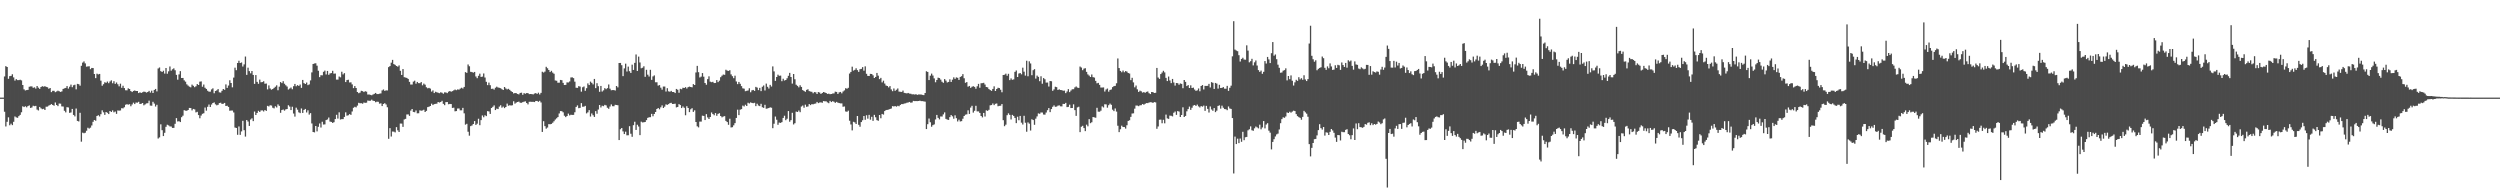 <?xml version="1.0" encoding="UTF-8"?>
<svg xmlns="http://www.w3.org/2000/svg" width="1920" height="150">
  <path d="M0 74.950h1v1.000H0zM1 74.955h1v1.000H1zM2 74.949h1v1.000H2zM3 58.747h1v27.058H3zM4 50.806h1v46.320H4zM5 51.433h1v42.100H5zM6 60.519h1v29.568H6zM7 58.451h1v37.758H7zM8 58.243h1v36.740H8zM9 57.050h1v39.067H9zM10 59.443h1v34.120H10zM11 61.912h1v27.526H11zM12 60.794h1v29.363H12zM13 61.525h1v28.967H13zM14 61.558h1v27.626H14zM15 61.249h1v26.984H15zM16 61.767h1v24.476H16zM17 65.275h1v16.411H17zM18 68.595h1v13.655H18zM19 69.469h1v12.165H19zM20 69.192h1v13.214H20zM21 68.997h1v12.443H21zM22 66.612h1v14.311H22zM23 66.342h1v16.552H23zM24 66.378h1v16.153H24zM25 67.417h1v13.797H25zM26 67.068h1v14.514H26zM27 68.055h1v13.247H27zM28 66.033h1v18.147H28zM29 67.324h1v17.523H29zM30 68.225h1v13.880H30zM31 66.793h1v16.419H31zM32 66.212h1v17.673H32zM33 66.575h1v16.966H33zM34 66.182h1v18.313H34zM35 66.734h1v15.212H35zM36 67.032h1v14.814H36zM37 68.134h1v12.951H37zM38 67.591h1v13.012H38zM39 70.765h1v9.171H39zM40 69.760h1v10.858H40zM41 69.725h1v11.453H41zM42 70.828h1v7.872H42zM43 70.231h1v10.433H43zM44 69.636h1v11.877H44zM45 70.077h1v9.461H45zM46 70.590h1v9.028H46zM47 70.185h1v11.513H47zM48 68.284h1v13.528H48zM49 67.823h1v17.254H49zM50 67.548h1v18.792H50zM51 66.111h1v16.232H51zM52 68.062h1v14.471H52zM53 66.616h1v20.050H53zM54 64.977h1v21.396H54zM55 66.974h1v16.695H55zM56 65.478h1v22.812H56zM57 65.060h1v24.328H57zM58 68.609h1v14.757H58zM59 64.410h1v28.492H59zM60 64.654h1v28.648H60zM61 65.769h1v20.855H61zM62 50.520h1v58.297H62zM63 48.060h1v53.844H63zM64 47.174h1v55.176H64zM65 48.711h1v53.226H65zM66 51.219h1v49.201H66zM67 51.001h1v47.104H67zM68 50.888h1v47.896H68zM69 53.164h1v44.901H69zM70 52.162h1v44.195H70zM71 52.250h1v41.298H71zM72 56.830h1v35.337H72zM73 60.010h1v32.699H73zM74 56.564h1v32.536H74zM75 57.133h1v31.316H75zM76 56.776h1v32.678H76zM77 61.928h1v25.754H77zM78 65.834h1v18.899H78zM79 64.642h1v21.617H79zM80 63.189h1v25.052H80zM81 63.574h1v22.450H81zM82 62.610h1v24.040H82zM83 63.897h1v23.684H83zM84 62.564h1v22.670H84zM85 61.716h1v24.286H85zM86 63.939h1v20.824H86zM87 62.345h1v23.906H87zM88 64.390h1v21.248H88zM89 63.315h1v24.122H89zM90 64.715h1v20.113H90zM91 66.290h1v18.687H91zM92 64.251h1v20.565H92zM93 67.442h1v15.669H93zM94 65.863h1v17.387H94zM95 67.644h1v14.747H95zM96 69.321h1v11.103H96zM97 69.373h1v10.672H97zM98 67.821h1v12.554H98zM99 68.335h1v11.675H99zM100 69.963h1v11.643H100zM101 70.693h1v9.549H101zM102 69.844h1v8.990H102zM103 69.476h1v10.460H103zM104 69.890h1v8.845H104zM105 69.882h1v8.967H105zM106 71.460h1v6.730H106zM107 70.914h1v8.979H107zM108 71.365h1v8.280H108zM109 70.881h1v8.244H109zM110 70.371h1v10.535H110zM111 70.546h1v9.630H111zM112 71.123h1v8.293H112zM113 70.636h1v8.597H113zM114 69.807h1v7.494H114zM115 71.141h1v9.957H115zM116 69.657h1v11.524H116zM117 71.402h1v6.786H117zM118 69.076h1v10.494H118zM119 68.280h1v13.557H119zM120 70.201h1v10.263H120zM121 52.581h1v53.815H121zM122 51.811h1v53.706H122zM123 54.639h1v40.871H123zM124 55.274h1v44.719H124zM125 54.310h1v50.173H125zM126 56.531h1v45.447H126zM127 52.216h1v45.154H127zM128 56.630h1v39.168H128zM129 54.764h1v41.522H129zM130 51.069h1v46.009H130zM131 54.266h1v42.928H131zM132 53.189h1v45.080H132zM133 52.501h1v45.696H133zM134 53.949h1v41.129H134zM135 57.510h1v33.238H135zM136 61.195h1v32.112H136zM137 57.123h1v35.969H137zM138 54.631h1v39.098H138zM139 59.921h1v30.101H139zM140 59.874h1v28.940H140zM141 61.718h1v22.923H141zM142 62.730h1v22.253H142zM143 64.777h1v20.340H143zM144 65.766h1v18.723H144zM145 66.558h1v16.330H145zM146 67.067h1v15.935H146zM147 64.986h1v19.780H147zM148 65.886h1v17.784H148zM149 66.962h1v17.054H149zM150 66.257h1v20.088H150zM151 64.585h1v21.301H151zM152 65.297h1v23.067H152zM153 62.709h1v28.137H153zM154 62.518h1v26.195H154zM155 66.595h1v20.819H155zM156 64.944h1v22.046H156zM157 67.357h1v15.219H157zM158 68.318h1v16.662H158zM159 69.675h1v12.362H159zM160 70.421h1v9.834H160zM161 70.413h1v11.762H161zM162 68.676h1v11.597H162zM163 67.835h1v11.259H163zM164 71.614h1v7.023H164zM165 69.884h1v10.250H165zM166 69.351h1v11.553H166zM167 68.389h1v12.108H167zM168 70.913h1v8.240H168zM169 71.137h1v7.742H169zM170 69.738h1v10.103H170zM171 68.367h1v11.289H171zM172 68.984h1v10.077H172zM173 64.830h1v16.581H173zM174 67.486h1v13.737H174zM175 65.664h1v16.450H175zM176 61.631h1v23.412H176zM177 63.757h1v21.132H177zM178 67.071h1v17.805H178zM179 59.579h1v26.800H179zM180 51.970h1v45.986H180zM181 53.932h1v44.361H181zM182 48.393h1v55.120H182zM183 46.648h1v50.481H183zM184 48.370h1v55.220H184zM185 47.986h1v52.940H185zM186 51.095h1v41.679H186zM187 49.445h1v50.569H187zM188 43.409h1v61.488H188zM189 57.519h1v34.653H189zM190 51.972h1v41.385H190zM191 54.636h1v42.091H191zM192 56.306h1v35.473H192zM193 54.543h1v36.355H193zM194 57.540h1v35.476H194zM195 64.417h1v21.215H195zM196 57.632h1v30.708H196zM197 62.868h1v23.866H197zM198 64.343h1v20.763H198zM199 61.132h1v24.877H199zM200 63.174h1v21.666H200zM201 63.048h1v21.739H201zM202 62.388h1v23.214H202zM203 64.295h1v20.169H203zM204 64.136h1v21.059H204zM205 68.679h1v12.640H205zM206 65.576h1v16.188H206zM207 67.946h1v12.883H207zM208 68.890h1v12.170H208zM209 68.340h1v14.417H209zM210 67.495h1v15.754H210zM211 66.623h1v15.012H211zM212 65.556h1v16.958H212zM213 69.319h1v10.860H213zM214 66.568h1v14.738H214zM215 63.007h1v23.608H215zM216 63.835h1v20.686H216zM217 62.383h1v21.725H217zM218 64.309h1v20.666H218zM219 65.484h1v18.525H219zM220 66.465h1v17.229H220zM221 68.735h1v12.090H221zM222 67.991h1v13.867H222zM223 67.251h1v17.281H223zM224 68.577h1v13.407H224zM225 66.207h1v21.005H225zM226 64.439h1v25.110H226zM227 66.252h1v16.441H227zM228 65.391h1v18.858H228zM229 66.009h1v20.274H229zM230 64.935h1v21.962H230zM231 67.476h1v15.817H231zM232 61.409h1v25.338H232zM233 63.859h1v20.575H233zM234 64.516h1v19.168H234zM235 63.390h1v22.984H235zM236 65.400h1v19.327H236zM237 64.827h1v23.184H237zM238 61.728h1v25.152H238zM239 55.604h1v39.213H239zM240 49.156h1v52.213H240zM241 48.733h1v52.938H241zM242 48.604h1v48.165H242zM243 50.435h1v50.463H243zM244 54.323h1v43.071H244zM245 59.251h1v35.592H245zM246 57.767h1v40.202H246zM247 57.864h1v35.637H247zM248 55.134h1v40.492H248zM249 54.231h1v41.310H249zM250 57.196h1v35.037H250zM251 54.483h1v37.256H251zM252 57.454h1v32.828H252zM253 56.392h1v36.994H253zM254 56.110h1v37.553H254zM255 54.377h1v40.016H255zM256 56.558h1v37.296H256zM257 56.495h1v34.957H257zM258 61.117h1v27.050H258zM259 61.131h1v29.946H259zM260 58.786h1v27.493H260zM261 59.393h1v32.408H261zM262 55.074h1v36.399H262zM263 57.152h1v34.365H263zM264 56.164h1v33.634H264zM265 63.020h1v23.268H265zM266 61.494h1v27.358H266zM267 61.249h1v27.260H267zM268 63.338h1v24.318H268zM269 63.224h1v25.000H269zM270 64.819h1v20.808H270zM271 67.688h1v15.093H271zM272 66.116h1v15.919H272zM273 67.561h1v14.911H273zM274 70.681h1v10.399H274zM275 71.560h1v7.397H275zM276 71.123h1v8.160H276zM277 69.723h1v9.512H277zM278 69.999h1v9.652H278zM279 70.730h1v8.040H279zM280 70.051h1v8.952H280zM281 70.415h1v8.443H281zM282 72.621h1v4.612H282zM283 72.529h1v4.886H283zM284 72.870h1v4.510H284zM285 73.139h1v3.403H285zM286 72.559h1v4.811H286zM287 72.057h1v5.503H287zM288 71.384h1v7.175H288zM289 72.237h1v5.823H289zM290 72.221h1v5.946H290zM291 71.943h1v7.668H291zM292 71.739h1v7.633H292zM293 69.403h1v12.047H293zM294 68.695h1v11.152H294zM295 69.777h1v9.457H295zM296 69.350h1v10.894H296zM297 69.496h1v12.904H297zM298 51.562h1v55.037H298zM299 50.735h1v47.689H299zM300 48.143h1v56.714H300zM301 45.994h1v55.040H301zM302 49.224h1v51.903H302zM303 49.793h1v51.880H303zM304 50.696h1v46.927H304zM305 51.212h1v48.869H305zM306 50.209h1v51.179H306zM307 54.375h1v40.496H307zM308 57.568h1v37.368H308zM309 53.066h1v44.353H309zM310 59.272h1v32.490H310zM311 59.562h1v31.744H311zM312 59.875h1v28.017H312zM313 60.631h1v27.243H313zM314 62.854h1v26.117H314zM315 64.935h1v20.003H315zM316 64.926h1v18.764H316zM317 62.663h1v23.307H317zM318 61.967h1v24.245H318zM319 64.258h1v20.556H319zM320 62.906h1v24.136H320zM321 63.849h1v23.149H321zM322 63.914h1v20.821H322zM323 63.027h1v22.021H323zM324 65.543h1v19.297H324zM325 64.198h1v20.102H325zM326 65.040h1v20.965H326zM327 67.007h1v18.122H327zM328 67.814h1v14.481H328zM329 67.490h1v14.469H329zM330 68.031h1v13.366H330zM331 70.368h1v9.233H331zM332 69.434h1v11.276H332zM333 71.468h1v8.487H333zM334 70.455h1v9.329H334zM335 70.868h1v8.745H335zM336 71.237h1v7.120H336zM337 71.581h1v7.172H337zM338 70.856h1v7.470H338zM339 71.209h1v6.201H339zM340 71.988h1v7.764H340zM341 70.936h1v9.864H341zM342 71.026h1v7.391H342zM343 71.551h1v6.811H343zM344 70.413h1v9.679H344zM345 69.871h1v9.936H345zM346 70.475h1v9.438H346zM347 69.983h1v12.930H347zM348 69.395h1v13.271H348zM349 68.761h1v16.757H349zM350 69.250h1v16.028H350zM351 68.677h1v14.703H351zM352 68.867h1v14.410H352zM353 68.041h1v16.705H353zM354 67.356h1v17.394H354zM355 68.013h1v14.831H355zM356 66.766h1v20.292H356zM357 55.406h1v40.352H357zM358 55.986h1v39.068H358zM359 49.520h1v51.647H359zM360 50.885h1v53.314H360zM361 55.167h1v41.682H361zM362 55.323h1v41.027H362zM363 55.791h1v39.466H363zM364 55.229h1v37.761H364zM365 58.716h1v37.213H365zM366 60.039h1v34.955H366zM367 58.217h1v32.959H367zM368 56.596h1v39.576H368zM369 59.102h1v33.168H369zM370 58.819h1v29.866H370zM371 56.407h1v33.664H371zM372 59.538h1v28.973H372zM373 62.816h1v26.371H373zM374 65.395h1v19.941H374zM375 63.415h1v22.195H375zM376 65.436h1v22.040H376zM377 68.268h1v14.680H377zM378 68.117h1v13.927H378zM379 68.838h1v12.114H379zM380 67.401h1v17.128H380zM381 66.557h1v16.864H381zM382 67.183h1v16.575H382zM383 67.420h1v14.474H383zM384 67.739h1v13.099H384zM385 68.511h1v14.173H385zM386 69.128h1v12.737H386zM387 66.823h1v16.199H387zM388 67.962h1v14.222H388zM389 68.651h1v10.891H389zM390 68.210h1v13.009H390zM391 69.030h1v11.828H391zM392 69.985h1v11.085H392zM393 70.655h1v10.182H393zM394 71.771h1v5.988H394zM395 71.427h1v8.194H395zM396 71.558h1v7.234H396zM397 72.159h1v6.177H397zM398 72.511h1v5.499H398zM399 71.360h1v7.515H399zM400 71.144h1v7.827H400zM401 72.798h1v5.633H401zM402 71.542h1v6.529H402zM403 72.008h1v5.812H403zM404 71.489h1v7.640H404zM405 71.502h1v8.654H405zM406 72.292h1v5.878H406zM407 72.194h1v5.916H407zM408 72.310h1v5.942H408zM409 72.520h1v5.687H409zM410 71.834h1v6.578H410zM411 71.493h1v6.036H411zM412 72.155h1v5.348H412zM413 71.164h1v7.007H413zM414 72.556h1v4.837H414zM415 71.301h1v7.400H415zM416 55.072h1v46.241H416zM417 55.726h1v37.376H417zM418 54.999h1v41.866H418zM419 51.302h1v47.537H419zM420 52.430h1v45.527H420zM421 53.740h1v41.580H421zM422 55.361h1v40.062H422zM423 54.371h1v40.825H423zM424 55.757h1v38.500H424zM425 56.632h1v36.497H425zM426 61.819h1v29.989H426zM427 61.980h1v28.893H427zM428 63.542h1v26.346H428zM429 63.490h1v23.668H429zM430 61.407h1v23.896H430zM431 61.605h1v23.815H431zM432 63.636h1v22.637H432zM433 65.295h1v23.578H433zM434 65.191h1v24.787H434zM435 63.277h1v25.818H435zM436 63.337h1v23.926H436zM437 62.542h1v26.077H437zM438 59.471h1v28.638H438zM439 59.397h1v28.850H439zM440 60.020h1v28.206H440zM441 62.712h1v23.503H441zM442 67.398h1v14.719H442zM443 67.483h1v13.483H443zM444 66.143h1v16.939H444zM445 66.523h1v16.312H445zM446 70.424h1v8.796H446zM447 67.036h1v14.942H447zM448 66.425h1v15.501H448zM449 69.752h1v11.548H449zM450 67.739h1v19.332H450zM451 64.050h1v22.239H451zM452 65.321h1v19.242H452zM453 62.663h1v26.809H453zM454 63.572h1v23.551H454zM455 64.806h1v23.717H455zM456 60.606h1v29.181H456zM457 67.669h1v17.670H457zM458 63.891h1v23.454H458zM459 66.196h1v17.920H459zM460 70.508h1v10.149H460zM461 66.006h1v16.532H461zM462 70.321h1v10.871H462zM463 69.390h1v12.151H463zM464 67.701h1v12.834H464zM465 68.507h1v12.421H465zM466 67.697h1v15.039H466zM467 64.852h1v18.720H467zM468 68.081h1v13.755H468zM469 69.344h1v10.846H469zM470 69.175h1v12.378H470zM471 69.190h1v12.448H471zM472 69.543h1v10.928H472zM473 66.040h1v14.605H473zM474 67.102h1v13.756H474zM475 48.375h1v59.190H475zM476 48.313h1v50.939H476zM477 50.096h1v48.222H477zM478 58.486h1v42.447H478zM479 52.523h1v50.436H479zM480 48.912h1v52.209H480zM481 54.942h1v48.977H481zM482 51.165h1v52.732H482zM483 54.704h1v42.201H483zM484 56.036h1v46.649H484zM485 49.648h1v55.430H485zM486 53.696h1v42.472H486zM487 48.292h1v45.198H487zM488 41.830h1v57.974H488zM489 54.494h1v41.277H489zM490 43.463h1v53.690H490zM491 47.956h1v55.807H491zM492 52.408h1v41.010H492zM493 52.044h1v42.024H493zM494 50.885h1v43.014H494zM495 58.961h1v34.726H495zM496 53.603h1v38.651H496zM497 57.359h1v33.170H497zM498 58.800h1v31.274H498zM499 53.627h1v36.380H499zM500 61.360h1v26.080H500zM501 58.693h1v30.610H501zM502 57.913h1v29.634H502zM503 63.155h1v22.863H503zM504 63.196h1v20.512H504zM505 65.756h1v17.187H505zM506 65.309h1v18.669H506zM507 67.346h1v15.061H507zM508 68.882h1v12.083H508zM509 66.434h1v16.517H509zM510 66.457h1v15.454H510zM511 70.310h1v9.867H511zM512 67.732h1v12.811H512zM513 70.131h1v9.838H513zM514 70.445h1v8.763H514zM515 69.782h1v9.145H515zM516 70.650h1v9.203H516zM517 70.657h1v9.178H517zM518 71.468h1v8.163H518zM519 68.300h1v14.183H519zM520 68.905h1v13.246H520zM521 71.207h1v8.761H521zM522 68.215h1v12.464H522zM523 68.544h1v14.470H523zM524 67.357h1v14.397H524zM525 67.569h1v15.204H525zM526 66.922h1v21.626H526zM527 67.987h1v13.568H527zM528 66.905h1v16.038H528zM529 66.522h1v19.610H529zM530 66.809h1v17.167H530zM531 67.083h1v15.998H531zM532 64.617h1v21.315H532zM533 65.266h1v19.473H533zM534 55.675h1v38.005H534zM535 50.571h1v46.443H535zM536 55.454h1v42.389H536zM537 59.507h1v33.888H537zM538 58.817h1v34.554H538zM539 56.096h1v32.746H539zM540 58.870h1v30.149H540zM541 63.739h1v28.458H541zM542 65.054h1v22.617H542zM543 60.786h1v29.368H543zM544 58.632h1v32.756H544zM545 62.697h1v27.175H545zM546 63.109h1v23.286H546zM547 62.844h1v24.766H547zM548 63.781h1v24.768H548zM549 63.693h1v23.167H549zM550 61.469h1v27.481H550zM551 63.075h1v24.366H551zM552 61.972h1v24.957H552zM553 59.274h1v29.834H553zM554 58.132h1v31.992H554zM555 57.225h1v32.264H555zM556 57.444h1v31.728H556zM557 53.549h1v39.254H557zM558 54.241h1v39.519H558zM559 54.478h1v41.368H559zM560 53.895h1v37.288H560zM561 57.131h1v40.761H561zM562 58.507h1v39.200H562zM563 60.064h1v36.172H563zM564 58.103h1v36.474H564zM565 62.541h1v28.050H565zM566 64.593h1v19.642H566zM567 62.922h1v25.500H567zM568 64.369h1v19.833H568zM569 66.133h1v17.680H569zM570 67.823h1v13.278H570zM571 68.113h1v13.646H571zM572 70.031h1v10.426H572zM573 69.736h1v11.672H573zM574 69.476h1v9.441H574zM575 67.799h1v11.650H575zM576 70.875h1v7.780H576zM577 69.368h1v9.706H577zM578 69.082h1v10.155H578zM579 69.845h1v9.095H579zM580 66.727h1v14.791H580zM581 67.254h1v12.439H581zM582 69.208h1v11.827H582zM583 67.495h1v13.999H583zM584 69.989h1v9.710H584zM585 66.636h1v15.722H585zM586 65.652h1v17.209H586zM587 69.497h1v10.973H587zM588 64.187h1v19.340H588zM589 66.661h1v16.658H589zM590 68.003h1v14.936H590zM591 65.161h1v17.284H591zM592 66.477h1v16.282H592zM593 50.980h1v47.501H593zM594 54.840h1v40.198H594zM595 62.084h1v27.407H595zM596 59.151h1v32.796H596zM597 57.334h1v38.527H597zM598 58.200h1v35.983H598zM599 58.087h1v36.319H599zM600 62.376h1v31.406H600zM601 60.461h1v30.126H601zM602 61.839h1v27.021H602zM603 61.427h1v30.877H603zM604 60.106h1v31.085H604zM605 58.190h1v27.109H605zM606 55.981h1v37.497H606zM607 59.161h1v33.078H607zM608 64.226h1v22.411H608zM609 56.844h1v38.723H609zM610 60.872h1v33.765H610zM611 65.075h1v20.619H611zM612 65.957h1v20.039H612zM613 67.064h1v17.825H613zM614 65.484h1v20.667H614zM615 66.748h1v15.095H615zM616 69.196h1v11.839H616zM617 69.825h1v12.895H617zM618 70.503h1v9.879H618zM619 69.010h1v13.036H619zM620 68.549h1v13.218H620zM621 70.006h1v9.899H621zM622 70.287h1v10.467H622zM623 70.509h1v9.473H623zM624 71.610h1v8.516H624zM625 70.724h1v9.006H625zM626 70.918h1v8.613H626zM627 72.175h1v6.089H627zM628 70.723h1v8.489H628zM629 71.052h1v7.709H629zM630 72.163h1v6.449H630zM631 71.441h1v7.493H631zM632 70.656h1v6.951H632zM633 71.007h1v6.793H633zM634 71.428h1v6.408H634zM635 72.156h1v6.461H635zM636 71.951h1v7.303H636zM637 72.358h1v5.097H637zM638 72.198h1v6.195H638zM639 71.859h1v5.838H639zM640 71.709h1v6.402H640zM641 70.421h1v8.603H641zM642 70.602h1v7.652H642zM643 72.122h1v6.745H643zM644 70.897h1v8.252H644zM645 70.624h1v8.772H645zM646 71.659h1v7.740H646zM647 70.256h1v11.710H647zM648 69.439h1v12.308H648zM649 67.753h1v17.850H649zM650 68.158h1v17.721H650zM651 67.423h1v17.595H651zM652 56.459h1v36.247H652zM653 55.263h1v40.318H653zM654 51.199h1v48.928H654zM655 54.228h1v39.298H655zM656 53.677h1v40.320H656zM657 52.450h1v42.790H657zM658 53.852h1v35.252H658zM659 55.193h1v40.659H659zM660 53.133h1v44.189H660zM661 52.892h1v40.860H661zM662 51.554h1v40.796H662zM663 54.261h1v34.845H663zM664 50.919h1v41.092H664zM665 56.657h1v31.889H665zM666 58.278h1v32.869H666zM667 58.379h1v29.862H667zM668 56.727h1v35.170H668zM669 56.840h1v32.876H669zM670 57.878h1v34.945H670zM671 59.897h1v28.344H671zM672 59.104h1v30.950H672zM673 56.003h1v36.240H673zM674 58.099h1v34.672H674zM675 60.788h1v27.534H675zM676 59.814h1v31.015H676zM677 63.279h1v24.199H677zM678 61.946h1v26.089H678zM679 64.139h1v21.179H679zM680 65.676h1v18.864H680zM681 66.061h1v18.313H681zM682 67.110h1v17.069H682zM683 66.100h1v17.616H683zM684 68.658h1v14.716H684zM685 70.025h1v11.482H685zM686 67.918h1v13.856H686zM687 69.753h1v11.702H687zM688 68.935h1v12.985H688zM689 67.935h1v13.323H689zM690 70.326h1v11.268H690zM691 70.514h1v10.049H691zM692 70.628h1v9.279H692zM693 69.564h1v10.401H693zM694 71.317h1v8.189H694zM695 71.527h1v7.856H695zM696 71.744h1v7.145H696zM697 71.349h1v7.366H697zM698 71.890h1v6.393H698zM699 71.976h1v6.924H699zM700 72.431h1v6.272H700zM701 72.420h1v5.062H701zM702 72.584h1v5.061H702zM703 72.369h1v5.250H703zM704 72.883h1v4.811H704zM705 72.547h1v5.001H705zM706 72.534h1v4.762H706zM707 72.618h1v5.028H707zM708 72.878h1v4.797H708zM709 73.068h1v4.790H709zM710 71.405h1v6.657H710zM711 54.727h1v44.378H711zM712 55.236h1v40.157H712zM713 61.479h1v29.560H713zM714 58.129h1v35.788H714zM715 56.547h1v40.790H715zM716 57.997h1v38.091H716zM717 60.226h1v35.323H717zM718 63.189h1v28.570H718zM719 61.424h1v26.821H719zM720 59.645h1v30.884H720zM721 59.971h1v31.715H721zM722 61.158h1v28.287H722zM723 62.794h1v26.728H723zM724 63.598h1v24.266H724zM725 60.709h1v25.621H725zM726 61.927h1v29.341H726zM727 63.348h1v28.520H727zM728 62.934h1v29.168H728zM729 60.946h1v29.006H729zM730 62.920h1v25.458H730zM731 61.196h1v28.126H731zM732 59.396h1v31.808H732zM733 60.592h1v27.986H733zM734 59.460h1v31.334H734zM735 59.728h1v33.538H735zM736 61.399h1v30.516H736zM737 59.066h1v34.240H737zM738 58.537h1v34.519H738zM739 56.950h1v34.228H739zM740 60.118h1v28.970H740zM741 63.571h1v24.517H741zM742 63.035h1v24.796H742zM743 66.545h1v18.183H743zM744 66.021h1v21.482H744zM745 67.472h1v15.157H745zM746 66.626h1v14.635H746zM747 66.181h1v20.306H747zM748 66.696h1v18.400H748zM749 68.138h1v13.096H749zM750 66.277h1v19.270H750zM751 64.427h1v21.124H751zM752 67.376h1v19.366H752zM753 63.924h1v25.181H753zM754 63.838h1v26.317H754zM755 63.575h1v23.175H755zM756 64.940h1v24.532H756zM757 66.810h1v17.900H757zM758 67.054h1v18.114H758zM759 68.393h1v15.953H759zM760 69.149h1v11.735H760zM761 69.778h1v10.892H761zM762 68.284h1v11.197H762zM763 66.306h1v14.451H763zM764 69.874h1v9.824H764zM765 68.334h1v11.126H765zM766 67.377h1v14.226H766zM767 67.658h1v13.669H767zM768 68.906h1v12.308H768zM769 70.840h1v9.065H769zM770 57.590h1v34.721H770zM771 57.420h1v39.476H771zM772 56.567h1v39.197H772zM773 58.161h1v30.317H773zM774 56.702h1v30.327H774zM775 61.533h1v26.696H775zM776 60.206h1v31.524H776zM777 61.301h1v26.892H777zM778 60.966h1v28.051H778zM779 55.181h1v35.388H779zM780 54.116h1v40.430H780zM781 59.132h1v30.542H781zM782 56.456h1v35.888H782zM783 56.084h1v32.977H783zM784 57.064h1v37.120H784zM785 51.979h1v43.660H785zM786 55.033h1v33.883H786zM787 58.082h1v36.181H787zM788 46.649h1v54.531H788zM789 58.548h1v35.468H789zM790 47.102h1v47.850H790zM791 48.725h1v51.521H791zM792 57.735h1v33.842H792zM793 53.899h1v38.328H793zM794 53.095h1v42.777H794zM795 60.378h1v30.777H795zM796 58.045h1v31.329H796zM797 59.031h1v28.035H797zM798 62.354h1v25.025H798zM799 58.559h1v27.834H799zM800 64.326h1v22.098H800zM801 59.946h1v28.007H801zM802 60.901h1v27.187H802zM803 63.452h1v22.953H803zM804 63.365h1v21.285H804zM805 66.466h1v16.522H805zM806 62.188h1v23.915H806zM807 62.405h1v21.338H807zM808 69.715h1v12.302H808zM809 68.675h1v12.246H809zM810 66.597h1v15.419H810zM811 66.930h1v14.924H811zM812 69.087h1v12.058H812zM813 68.601h1v12.315H813zM814 69.136h1v12.521H814zM815 69.197h1v12.529H815zM816 69.700h1v10.085H816zM817 69.577h1v10.308H817zM818 71.546h1v7.474H818zM819 70.226h1v12.058H819zM820 68.479h1v13.602H820zM821 70.740h1v9.645H821zM822 69.508h1v13.479H822zM823 68.544h1v14.408H823zM824 68.496h1v11.652H824zM825 67.115h1v17.464H825zM826 66.421h1v22.576H826zM827 67.253h1v15.239H827zM828 67.528h1v14.455H828zM829 51.103h1v50.362H829zM830 51.882h1v45.449H830zM831 53.922h1v42.682H831zM832 52.666h1v45.693H832zM833 52.386h1v48.320H833zM834 55.201h1v40.529H834zM835 57.140h1v39.889H835zM836 58.059h1v33.429H836zM837 59.116h1v35.489H837zM838 57.205h1v36.684H838zM839 59.215h1v30.665H839zM840 59.578h1v30.589H840zM841 62.090h1v28.332H841zM842 63.978h1v18.836H842zM843 63.660h1v22.092H843zM844 65.171h1v20.655H844zM845 67.244h1v17.769H845zM846 67.200h1v14.528H846zM847 67.138h1v15.381H847zM848 70.314h1v9.769H848zM849 68.708h1v11.478H849zM850 67.983h1v14.690H850zM851 70.376h1v10.407H851zM852 69.071h1v10.473H852zM853 68.709h1v11.780H853zM854 66.923h1v17.301H854zM855 66.155h1v19.202H855zM856 65.943h1v17.339H856zM857 63.971h1v21.751H857zM858 44.889h1v51.700H858zM859 52.271h1v49.203H859zM860 54.488h1v44.807H860zM861 55.485h1v41.021H861zM862 54.174h1v43.361H862zM863 55.506h1v42.090H863zM864 54.570h1v44.183H864zM865 54.998h1v41.190H865zM866 56.048h1v36.811H866zM867 56.470h1v35.878H867zM868 61.545h1v28.209H868zM869 59.751h1v27.421H869zM870 63.276h1v23.774H870zM871 67.061h1v16.415H871zM872 65.688h1v15.353H872zM873 68.603h1v12.493H873zM874 70.600h1v10.937H874zM875 69.657h1v11.219H875zM876 70.158h1v10.658H876zM877 71.112h1v8.738H877zM878 70.697h1v9.759H878zM879 71.247h1v8.462H879zM880 70.545h1v8.599H880zM881 70.248h1v8.964H881zM882 71.574h1v7.162H882zM883 72.244h1v6.266H883zM884 70.661h1v7.943H884zM885 70.775h1v8.258H885zM886 71.444h1v6.930H886zM887 71.288h1v7.376H887zM888 52.155h1v46.761H888zM889 59.533h1v37.594H889zM890 60.560h1v31.389H890zM891 56.908h1v34.956H891zM892 55.714h1v38.960H892zM893 54.376h1v37.607H893zM894 55.593h1v39.106H894zM895 59.813h1v28.213H895zM896 62.263h1v28.658H896zM897 58.801h1v32.504H897zM898 61.789h1v27.016H898zM899 63.864h1v25.081H899zM900 60.642h1v28.755H900zM901 63.352h1v23.225H901zM902 65.756h1v19.888H902zM903 63.745h1v24.455H903zM904 63.882h1v21.393H904zM905 65.086h1v20.624H905zM906 64.082h1v25.758H906zM907 64.418h1v23.879H907zM908 67.743h1v14.700H908zM909 61.427h1v28.451H909zM910 62.857h1v26.178H910zM911 66.121h1v19.403H911zM912 65.344h1v18.399H912zM913 67.609h1v14.272H913zM914 65.551h1v18.837H914zM915 67.583h1v15.166H915zM916 67.276h1v13.770H916zM917 68.770h1v11.873H917zM918 69.770h1v11.587H918zM919 69.390h1v10.920H919zM920 67.947h1v13.760H920zM921 70.113h1v12.408H921zM922 66.055h1v15.429H922zM923 65.330h1v16.612H923zM924 68.701h1v12.415H924zM925 65.960h1v19.167H925zM926 66.006h1v15.298H926zM927 65.881h1v17.735H927zM928 64.403h1v22.045H928zM929 67.176h1v14.579H929zM930 63.053h1v21.020H930zM931 63.569h1v21.546H931zM932 68.315h1v14.670H932zM933 63.680h1v22.422H933zM934 64.221h1v20.787H934zM935 68.069h1v13.272H935zM936 65.118h1v15.800H936zM937 67.582h1v15.890H937zM938 67.457h1v13.704H938zM939 66.848h1v15.903H939zM940 68.084h1v15.664H940zM941 68.157h1v15.777H941zM942 65.931h1v18.699H942zM943 69.767h1v12.013H943zM944 67.415h1v15.902H944zM945 65.808h1v17.874H945zM946 43.241h1v47.448H946zM947 16.286h1v116.934H947zM948 38.071h1v66.863H948zM949 38.835h1v71.807H949zM950 39.327h1v67.162H950zM951 42.371h1v67.552H951zM952 47.233h1v59.149H952zM953 45.262h1v63.642H953zM954 44.349h1v56.890H954zM955 45.701h1v61.994H955zM956 45.882h1v59.514H956zM957 34.794h1v70.347H957zM958 38.887h1v61.204H958zM959 47.894h1v51.366H959zM960 46.982h1v50.088H960zM961 45.142h1v54.883H961zM962 50.234h1v50.239H962zM963 47.879h1v50.684H963zM964 46.414h1v50.761H964zM965 50.320h1v47.537H965zM966 53.871h1v44.741H966zM967 55.172h1v40.565H967zM968 54.208h1v45.119H968zM969 56.685h1v41.193H969zM970 55.167h1v37.787H970zM971 46.879h1v51.743H971zM972 48.779h1v46.886H972zM973 43.739h1v50.864H973zM974 45.612h1v54.739H974zM975 48.433h1v53.436H975zM976 40.862h1v73.891H976zM977 32.328h1v76.660H977zM978 42.740h1v64.163H978zM979 41.824h1v62.997H979zM980 45.464h1v57.774H980zM981 49.681h1v52.950H981zM982 52.092h1v47.347H982zM983 55.858h1v38.759H983zM984 55.655h1v35.856H984zM985 54.279h1v35.809H985zM986 53.846h1v36.639H986zM987 52.486h1v36.985H987zM988 61.734h1v24.626H988zM989 58.360h1v28.428H989zM990 60.823h1v24.980H990zM991 57.887h1v28.622H991zM992 62.017h1v23.708H992zM993 65.671h1v19.305H993zM994 63.223h1v22.100H994zM995 61.297h1v26.346H995zM996 62.124h1v27.048H996zM997 59.312h1v30.656H997zM998 60.954h1v29.563H998zM999 60.037h1v31.929H999zM1000 61.266h1v28.483H1000zM1001 57.800h1v27.323H1001zM1002 61.028h1v25.222H1002zM1003 62.235h1v25.064H1003zM1004 60.781h1v28.889H1004zM1005 33.415h1v77.296H1005zM1006 19.754h1v100.351H1006zM1007 42.847h1v70.697H1007zM1008 45.537h1v64.282H1008zM1009 47.389h1v59.519H1009zM1010 46.260h1v60.443H1010zM1011 53.961h1v50.009H1011zM1012 52.854h1v47.082H1012zM1013 52.175h1v43.208H1013zM1014 51.640h1v46.778H1014zM1015 43.437h1v56.115H1015zM1016 44.695h1v52.835H1016zM1017 52.093h1v52.039H1017zM1018 53.648h1v47.977H1018zM1019 50.981h1v50.924H1019zM1020 52.448h1v51.242H1020zM1021 48.665h1v52.626H1021zM1022 51.050h1v48.026H1022zM1023 53.704h1v46.483H1023zM1024 53.465h1v48.528H1024zM1025 50.129h1v55.530H1025zM1026 52.175h1v56.799H1026zM1027 49.774h1v53.899H1027zM1028 50.194h1v53.640H1028zM1029 53.655h1v54.226H1029zM1030 47.983h1v53.204H1030zM1031 49.953h1v51.568H1031zM1032 51.387h1v50.146H1032zM1033 48.310h1v51.425H1033zM1034 51.987h1v47.253H1034zM1035 46.282h1v56.656H1035zM1036 47.275h1v56.588H1036zM1037 46.469h1v60.476H1037zM1038 50.567h1v53.231H1038zM1039 53.509h1v45.098H1039zM1040 47.163h1v60.365H1040zM1041 49.512h1v45.318H1041zM1042 49.841h1v49.393H1042zM1043 52.649h1v41.986H1043zM1044 53.123h1v44.467H1044zM1045 51.701h1v46.108H1045zM1046 52.534h1v45.607H1046zM1047 53.253h1v44.175H1047zM1048 52.842h1v42.422H1048zM1049 49.836h1v45.931H1049zM1050 49.844h1v44.484H1050zM1051 57.427h1v36.532H1051zM1052 50.760h1v45.409H1052zM1053 57.368h1v37.278H1053zM1054 54.734h1v41.382H1054zM1055 55.331h1v39.906H1055zM1056 55.680h1v40.050H1056zM1057 54.833h1v40.355H1057zM1058 55.149h1v38.173H1058zM1059 57.325h1v36.724H1059zM1060 53.419h1v41.952H1060zM1061 51.279h1v43.321H1061zM1062 53.607h1v38.094H1062zM1063 51.872h1v39.096H1063zM1064 43.670h1v78.268H1064zM1065 34.946h1v109.069H1065zM1066 37.537h1v64.587H1066zM1067 46.879h1v52.166H1067zM1068 51.929h1v51.058H1068zM1069 51.976h1v50.671H1069zM1070 46.724h1v58.214H1070zM1071 51.810h1v46.792H1071zM1072 47.367h1v49.244H1072zM1073 50.336h1v48.660H1073zM1074 48.337h1v47.052H1074zM1075 52.581h1v42.725H1075zM1076 52.178h1v46.775H1076zM1077 50.274h1v44.081H1077zM1078 51.221h1v42.935H1078zM1079 55.932h1v34.480H1079zM1080 51.791h1v46.002H1080zM1081 53.802h1v42.216H1081zM1082 56.114h1v39.045H1082zM1083 54.803h1v39.808H1083zM1084 57.021h1v40.087H1084zM1085 57.720h1v34.040H1085zM1086 54.623h1v37.756H1086zM1087 54.486h1v35.433H1087zM1088 53.723h1v40.139H1088zM1089 52.934h1v44.093H1089zM1090 56.414h1v47.068H1090zM1091 60.244h1v41.887H1091zM1092 56.687h1v44.579H1092zM1093 56.131h1v44.931H1093zM1094 43.062h1v64.565H1094zM1095 47.096h1v60.480H1095zM1096 54.149h1v45.644H1096zM1097 51.345h1v47.308H1097zM1098 51.463h1v47.436H1098zM1099 51.694h1v46.325H1099zM1100 48.838h1v44.730H1100zM1101 50.893h1v40.081H1101zM1102 55.442h1v34.379H1102zM1103 57.365h1v32.041H1103zM1104 60.146h1v29.885H1104zM1105 55.099h1v35.119H1105zM1106 56.777h1v31.655H1106zM1107 55.335h1v33.070H1107zM1108 59.621h1v28.064H1108zM1109 44.315h1v63.202H1109zM1110 47.120h1v52.134H1110zM1111 48.085h1v56.268H1111zM1112 50.654h1v49.832H1112zM1113 51.856h1v45.199H1113zM1114 47.546h1v54.701H1114zM1115 50.500h1v53.836H1115zM1116 46.599h1v54.036H1116zM1117 51.808h1v51.910H1117zM1118 48.738h1v56.192H1118zM1119 50.668h1v52.154H1119zM1120 50.175h1v54.933H1120zM1121 49.163h1v56.992H1121zM1122 50.612h1v56.782H1122zM1123 33.609h1v80.915H1123zM1124 33.123h1v74.838H1124zM1125 39.134h1v70.509H1125zM1126 48.079h1v58.528H1126zM1127 47.058h1v59.582H1127zM1128 45.567h1v62.022H1128zM1129 46.257h1v62.427H1129zM1130 48.047h1v58.553H1130zM1131 43.462h1v58.637H1131zM1132 47.157h1v55.552H1132zM1133 45.683h1v54.813H1133zM1134 42.753h1v59.597H1134zM1135 46.547h1v55.173H1135zM1136 43.450h1v57.886H1136zM1137 50.733h1v53.490H1137zM1138 49.678h1v54.338H1138zM1139 46.681h1v55.770H1139zM1140 45.809h1v57.394H1140zM1141 48.382h1v59.399H1141zM1142 51.153h1v52.535H1142zM1143 54.076h1v48.482H1143zM1144 48.517h1v57.287H1144zM1145 45.781h1v60.044H1145zM1146 46.397h1v53.454H1146zM1147 48.265h1v62.239H1147zM1148 48.190h1v51.835H1148zM1149 45.305h1v59.864H1149zM1150 48.692h1v54.425H1150zM1151 50.580h1v51.540H1151zM1152 48.501h1v51.267H1152zM1153 47.135h1v53.527H1153zM1154 42.430h1v61.813H1154zM1155 41.028h1v60.734H1155zM1156 44.404h1v57.738H1156zM1157 40.485h1v59.250H1157zM1158 44.120h1v55.246H1158zM1159 49.266h1v54.166H1159zM1160 51.747h1v47.986H1160zM1161 47.164h1v58.890H1161zM1162 54.987h1v44.892H1162zM1163 49.382h1v50.857H1163zM1164 44.251h1v54.816H1164zM1165 50.323h1v43.324H1165zM1166 48.251h1v45.206H1166zM1167 49.223h1v46.028H1167zM1168 52.044h1v44.227H1168zM1169 49.134h1v48.025H1169zM1170 52.857h1v42.303H1170zM1171 51.134h1v39.152H1171zM1172 54.262h1v37.226H1172zM1173 57.658h1v37.297H1173zM1174 58.158h1v34.785H1174zM1175 58.036h1v29.910H1175zM1176 55.977h1v37.405H1176zM1177 53.175h1v40.235H1177zM1178 57.323h1v33.596H1178zM1179 55.568h1v33.384H1179zM1180 56.531h1v39.653H1180zM1181 58.117h1v36.946H1181zM1182 14.379h1v108.181H1182zM1183 27.998h1v96.019H1183zM1184 45.240h1v58.997H1184zM1185 33.502h1v74.214H1185zM1186 32.650h1v78.003H1186zM1187 37.011h1v71.863H1187zM1188 35.543h1v77.745H1188zM1189 38.539h1v70.797H1189zM1190 39.802h1v68.975H1190zM1191 37.996h1v66.455H1191zM1192 45.917h1v57.492H1192zM1193 39.639h1v61.458H1193zM1194 40.196h1v62.662H1194zM1195 45.542h1v53.531H1195zM1196 50.475h1v47.984H1196zM1197 47.522h1v50.473H1197zM1198 51.179h1v47.960H1198zM1199 52.098h1v48.590H1199zM1200 54.128h1v49.131H1200zM1201 51.636h1v46.976H1201zM1202 52.910h1v51.747H1202zM1203 45.904h1v60.299H1203zM1204 44.742h1v60.092H1204zM1205 48.879h1v54.027H1205zM1206 43.543h1v54.944H1206zM1207 42.812h1v57.659H1207zM1208 49.250h1v53.783H1208zM1209 43.441h1v56.785H1209zM1210 46.142h1v60.198H1210zM1211 43.609h1v60.083H1211zM1212 39.833h1v80.150H1212zM1213 49.548h1v58.740H1213zM1214 40.718h1v65.976H1214zM1215 48.930h1v56.602H1215zM1216 47.955h1v59.852H1216zM1217 50.745h1v51.528H1217zM1218 47.285h1v51.788H1218zM1219 56.675h1v40.472H1219zM1220 46.946h1v51.162H1220zM1221 55.535h1v40.027H1221zM1222 52.406h1v43.652H1222zM1223 54.100h1v39.364H1223zM1224 54.003h1v44.596H1224zM1225 51.867h1v46.724H1225zM1226 50.499h1v46.158H1226zM1227 56.548h1v38.816H1227zM1228 52.412h1v43.866H1228zM1229 58.024h1v35.033H1229zM1230 61.527h1v35.408H1230zM1231 57.603h1v39.892H1231zM1232 59.608h1v34.734H1232zM1233 57.045h1v33.404H1233zM1234 62.133h1v32.484H1234zM1235 58.781h1v32.661H1235zM1236 57.593h1v32.561H1236zM1237 59.351h1v32.711H1237zM1238 59.405h1v32.499H1238zM1239 57.567h1v36.064H1239zM1240 56.694h1v40.482H1240zM1241 20.615h1v101.321H1241zM1242 40.995h1v77.371H1242zM1243 39.254h1v65.146H1243zM1244 39.027h1v70.066H1244zM1245 41.353h1v61.014H1245zM1246 39.642h1v62.855H1246zM1247 47.308h1v57.299H1247zM1248 47.167h1v50.078H1248zM1249 52.507h1v44.148H1249zM1250 47.995h1v50.642H1250zM1251 44.443h1v58.788H1251zM1252 45.457h1v53.716H1252zM1253 45.365h1v56.061H1253zM1254 46.032h1v54.864H1254zM1255 46.772h1v52.057H1255zM1256 50.087h1v53.331H1256zM1257 48.681h1v52.506H1257zM1258 49.676h1v50.841H1258zM1259 50.481h1v47.369H1259zM1260 54.118h1v42.157H1260zM1261 53.523h1v43.504H1261zM1262 50.602h1v49.868H1262zM1263 52.390h1v46.146H1263zM1264 52.776h1v48.059H1264zM1265 53.670h1v44.923H1265zM1266 50.289h1v51.981H1266zM1267 53.310h1v44.930H1267zM1268 53.314h1v46.402H1268zM1269 54.121h1v45.483H1269zM1270 55.980h1v42.520H1270zM1271 45.604h1v64.605H1271zM1272 48.967h1v56.982H1272zM1273 46.432h1v55.649H1273zM1274 48.610h1v54.564H1274zM1275 47.779h1v52.432H1275zM1276 42.231h1v57.649H1276zM1277 42.038h1v58.750H1277zM1278 43.848h1v56.704H1278zM1279 45.398h1v57.580H1279zM1280 42.087h1v59.452H1280zM1281 48.863h1v48.898H1281zM1282 47.319h1v57.100H1282zM1283 51.507h1v51.045H1283zM1284 50.036h1v49.187H1284zM1285 51.140h1v47.926H1285zM1286 50.281h1v49.569H1286zM1287 52.197h1v48.395H1287zM1288 49.710h1v52.532H1288zM1289 51.533h1v54.076H1289zM1290 52.179h1v49.344H1290zM1291 44.354h1v61.802H1291zM1292 49.197h1v62.033H1292zM1293 47.009h1v54.400H1293zM1294 47.779h1v52.843H1294zM1295 49.505h1v47.016H1295zM1296 53.953h1v37.858H1296zM1297 58.670h1v27.824H1297zM1298 62.862h1v29.236H1298zM1299 57.193h1v36.951H1299zM1300 21.867h1v105.029H1300zM1301 39.580h1v74.858H1301zM1302 42.359h1v71.532H1302zM1303 47.220h1v63.908H1303zM1304 42.275h1v65.743H1304zM1305 40.679h1v62.379H1305zM1306 38.488h1v65.552H1306zM1307 41.057h1v69.043H1307zM1308 47.822h1v63.613H1308zM1309 47.183h1v61.559H1309zM1310 44.371h1v63.085H1310zM1311 49.173h1v56.431H1311zM1312 52.572h1v49.828H1312zM1313 48.976h1v50.656H1313zM1314 48.061h1v48.484H1314zM1315 51.064h1v47.722H1315zM1316 43.261h1v52.013H1316zM1317 47.883h1v50.021H1317zM1318 48.899h1v50.855H1318zM1319 54.005h1v48.020H1319zM1320 56.958h1v42.856H1320zM1321 57.983h1v41.840H1321zM1322 45.588h1v52.732H1322zM1323 47.774h1v51.217H1323zM1324 51.913h1v41.168H1324zM1325 56.463h1v43.398H1325zM1326 54.740h1v46.814H1326zM1327 47.737h1v45.318H1327zM1328 49.270h1v52.590H1328zM1329 51.216h1v46.024H1329zM1330 36.846h1v78.801H1330zM1331 46.850h1v66.964H1331zM1332 49.439h1v56.318H1332zM1333 43.492h1v60.263H1333zM1334 50.979h1v55.980H1334zM1335 47.853h1v56.372H1335zM1336 52.958h1v52.861H1336zM1337 48.294h1v57.034H1337zM1338 49.683h1v53.871H1338zM1339 48.888h1v53.905H1339zM1340 42.687h1v60.553H1340zM1341 53.806h1v45.691H1341zM1342 52.110h1v44.769H1342zM1343 60.024h1v32.059H1343zM1344 45.560h1v53.686H1344zM1345 51.122h1v44.966H1345zM1346 54.371h1v40.846H1346zM1347 53.384h1v43.277H1347zM1348 49.436h1v40.712H1348zM1349 48.458h1v45.221H1349zM1350 45.759h1v49.092H1350zM1351 47.675h1v43.480H1351zM1352 50.379h1v46.291H1352zM1353 53.470h1v40.499H1353zM1354 51.040h1v51.236H1354zM1355 57.065h1v34.350H1355zM1356 54.113h1v43.943H1356zM1357 49.849h1v53.057H1357zM1358 50.783h1v46.909H1358zM1359 46.483h1v59.926H1359zM1360 44.880h1v61.367H1360zM1361 51.382h1v42.977H1361zM1362 53.872h1v42.938H1362zM1363 49.286h1v46.217H1363zM1364 55.391h1v40.542H1364zM1365 52.559h1v40.235H1365zM1366 55.935h1v34.863H1366zM1367 59.166h1v31.593H1367zM1368 61.924h1v30.061H1368zM1369 60.209h1v30.505H1369zM1370 60.552h1v29.554H1370zM1371 64.226h1v19.866H1371zM1372 64.059h1v22.608H1372zM1373 66.100h1v16.444H1373zM1374 64.539h1v19.711H1374zM1375 63.891h1v20.784H1375zM1376 63.938h1v19.910H1376zM1377 67.182h1v17.609H1377zM1378 66.507h1v15.717H1378zM1379 65.979h1v19.640H1379zM1380 65.679h1v18.853H1380zM1381 66.157h1v16.089H1381zM1382 66.634h1v15.138H1382zM1383 69.260h1v12.959H1383zM1384 68.465h1v14.210H1384zM1385 70.376h1v10.214H1385zM1386 68.404h1v12.341H1386zM1387 69.928h1v10.255H1387zM1388 68.945h1v12.608H1388zM1389 45.946h1v59.198H1389zM1390 51.290h1v46.104H1390zM1391 54.337h1v41.957H1391zM1392 55.169h1v41.272H1392zM1393 55.344h1v41.278H1393zM1394 58.314h1v33.606H1394zM1395 61.592h1v28.401H1395zM1396 65.963h1v19.964H1396zM1397 67.215h1v17.539H1397zM1398 65.330h1v17.379H1398zM1399 66.940h1v13.059H1399zM1400 69.381h1v10.243H1400zM1401 69.420h1v11.137H1401zM1402 70.525h1v10.069H1402zM1403 72.156h1v5.698H1403zM1404 70.615h1v8.318H1404zM1405 70.563h1v9.239H1405zM1406 69.562h1v10.538H1406zM1407 69.601h1v9.768H1407zM1408 69.678h1v10.673H1408zM1409 70.605h1v10.433H1409zM1410 69.845h1v11.477H1410zM1411 69.496h1v10.917H1411zM1412 68.644h1v11.866H1412zM1413 68.441h1v13.184H1413zM1414 70.113h1v10.993H1414zM1415 70.002h1v9.670H1415zM1416 69.440h1v9.760H1416zM1417 68.888h1v10.994H1417zM1418 18.754h1v107.091H1418zM1419 35.759h1v71.305H1419zM1420 47.350h1v60.511H1420zM1421 40.729h1v67.993H1421zM1422 41.259h1v68.494H1422zM1423 43.506h1v65.952H1423zM1424 50.093h1v60.319H1424zM1425 45.726h1v61.798H1425zM1426 43.717h1v59.976H1426zM1427 46.078h1v57.008H1427zM1428 47.267h1v56.179H1428zM1429 35.597h1v68.934H1429zM1430 39.697h1v57.554H1430zM1431 48.386h1v46.906H1431zM1432 46.431h1v48.808H1432zM1433 46.949h1v53.779H1433zM1434 53.125h1v46.026H1434zM1435 48.780h1v48.032H1435zM1436 49.855h1v48.706H1436zM1437 44.841h1v52.243H1437zM1438 50.795h1v47.380H1438zM1439 47.888h1v48.074H1439zM1440 50.058h1v50.813H1440zM1441 50.870h1v50.511H1441zM1442 46.989h1v53.451H1442zM1443 48.812h1v58.433H1443zM1444 48.239h1v53.718H1444zM1445 45.562h1v53.449H1445zM1446 46.528h1v56.710H1446zM1447 46.545h1v57.061H1447zM1448 31.290h1v77.882H1448zM1449 42.951h1v65.044H1449zM1450 40.701h1v67.442H1450zM1451 42.310h1v65.492H1451zM1452 41.150h1v64.001H1452zM1453 49.269h1v51.065H1453zM1454 50.393h1v48.710H1454zM1455 52.813h1v39.793H1455zM1456 57.308h1v34.601H1456zM1457 57.010h1v35.130H1457zM1458 52.068h1v36.870H1458zM1459 53.230h1v36.127H1459zM1460 60.437h1v26.344H1460zM1461 56.641h1v30.958H1461zM1462 59.805h1v26.384H1462zM1463 63.565h1v21.208H1463zM1464 64.344h1v23.182H1464zM1465 64.327h1v21.752H1465zM1466 65.320h1v19.406H1466zM1467 64.595h1v21.740H1467zM1468 60.095h1v25.716H1468zM1469 58.331h1v27.458H1469zM1470 60.250h1v26.552H1470zM1471 60.458h1v25.240H1471zM1472 59.986h1v28.469H1472zM1473 53.483h1v37.650H1473zM1474 56.810h1v32.484H1474zM1475 56.524h1v31.296H1475zM1476 54.652h1v32.269H1476zM1477 17.184h1v111.418H1477zM1478 37.978h1v69.240H1478zM1479 34.599h1v74.369H1479zM1480 39.905h1v71.385H1480zM1481 32.654h1v76.642H1481zM1482 36.874h1v72.422H1482zM1483 38.902h1v66.899H1483zM1484 45.981h1v59.695H1484zM1485 39.897h1v62.790H1485zM1486 38.507h1v67.839H1486zM1487 37.300h1v69.566H1487zM1488 37.839h1v67.248H1488zM1489 42.037h1v66.027H1489zM1490 44.254h1v58.785H1490zM1491 42.820h1v65.994H1491zM1492 45.076h1v60.045H1492zM1493 45.122h1v62.291H1493zM1494 44.536h1v60.733H1494zM1495 47.078h1v56.964H1495zM1496 45.143h1v61.834H1496zM1497 40.899h1v63.299H1497zM1498 42.510h1v67.162H1498zM1499 40.381h1v67.402H1499zM1500 39.194h1v68.095H1500zM1501 44.505h1v58.948H1501zM1502 37.837h1v69.754H1502zM1503 41.633h1v65.113H1503zM1504 46.356h1v67.194H1504zM1505 45.490h1v58.094H1505zM1506 41.650h1v71.717H1506zM1507 39.281h1v77.074H1507zM1508 49.654h1v59.188H1508zM1509 38.168h1v67.379H1509zM1510 47.119h1v58.605H1510zM1511 49.267h1v52.723H1511zM1512 42.830h1v60.317H1512zM1513 49.410h1v49.368H1513zM1514 51.211h1v47.782H1514zM1515 50.360h1v46.439H1515zM1516 51.667h1v48.149H1516zM1517 48.803h1v53.154H1517zM1518 50.040h1v50.368H1518zM1519 50.935h1v50.248H1519zM1520 48.644h1v49.554H1520zM1521 53.310h1v43.196H1521zM1522 51.870h1v48.672H1522zM1523 53.461h1v44.617H1523zM1524 50.615h1v48.560H1524zM1525 52.733h1v45.452H1525zM1526 50.813h1v51.397H1526zM1527 52.182h1v46.742H1527zM1528 52.710h1v45.966H1528zM1529 51.728h1v49.765H1529zM1530 49.537h1v52.498H1530zM1531 50.303h1v48.377H1531zM1532 52.472h1v45.557H1532zM1533 53.341h1v41.118H1533zM1534 53.295h1v40.450H1534zM1535 52.896h1v41.530H1535zM1536 30.617h1v107.681H1536zM1537 40.035h1v61.580H1537zM1538 48.438h1v53.228H1538zM1539 47.385h1v56.111H1539zM1540 43.735h1v57.042H1540zM1541 49.591h1v54.633H1541zM1542 50.685h1v55.168H1542zM1543 53.283h1v46.865H1543zM1544 48.157h1v51.813H1544zM1545 50.836h1v44.941H1545zM1546 55.584h1v38.822H1546zM1547 50.367h1v45.925H1547zM1548 49.434h1v44.156H1548zM1549 51.926h1v40.519H1549zM1550 49.205h1v43.913H1550zM1551 54.156h1v38.731H1551zM1552 53.718h1v41.063H1552zM1553 53.237h1v41.592H1553zM1554 54.649h1v43.256H1554zM1555 54.914h1v47.635H1555zM1556 56.783h1v40.418H1556zM1557 60.464h1v32.437H1557zM1558 58.752h1v32.922H1558zM1559 59.270h1v35.150H1559zM1560 54.261h1v42.029H1560zM1561 50.497h1v49.000H1561zM1562 50.817h1v48.255H1562zM1563 54.001h1v44.781H1563zM1564 55.265h1v41.890H1564zM1565 46.682h1v55.564H1565zM1566 40.618h1v65.374H1566zM1567 48.300h1v53.171H1567zM1568 45.954h1v55.997H1568zM1569 47.829h1v52.604H1569zM1570 48.206h1v52.866H1570zM1571 51.539h1v47.117H1571zM1572 52.843h1v44.940H1572zM1573 56.441h1v38.899H1573zM1574 56.446h1v40.504H1574zM1575 55.680h1v39.265H1575zM1576 56.634h1v38.145H1576zM1577 54.711h1v39.352H1577zM1578 57.748h1v34.943H1578zM1579 57.569h1v34.408H1579zM1580 63.884h1v23.250H1580zM1581 65.411h1v20.090H1581zM1582 63.583h1v19.770H1582zM1583 62.684h1v21.334H1583zM1584 63.398h1v21.369H1584zM1585 60.321h1v27.761H1585zM1586 60.006h1v30.063H1586zM1587 59.685h1v32.507H1587zM1588 60.415h1v28.465H1588zM1589 54.347h1v41.067H1589zM1590 54.180h1v47.741H1590zM1591 53.303h1v48.187H1591zM1592 54.866h1v47.458H1592zM1593 61.056h1v38.728H1593zM1594 60.033h1v37.321H1594zM1595 18.325h1v115.104H1595zM1596 32.314h1v79.618H1596zM1597 39.213h1v79.160H1597zM1598 44.277h1v60.694H1598zM1599 43.592h1v71.364H1599zM1600 43.455h1v73.288H1600zM1601 42.259h1v66.813H1601zM1602 45.427h1v61.435H1602zM1603 44.467h1v56.751H1603zM1604 46.386h1v59.054H1604zM1605 42.668h1v58.686H1605zM1606 46.800h1v57.716H1606zM1607 42.935h1v58.999H1607zM1608 49.008h1v53.959H1608zM1609 41.732h1v60.257H1609zM1610 46.050h1v59.149H1610zM1611 41.452h1v62.207H1611zM1612 43.319h1v62.925H1612zM1613 47.409h1v60.714H1613zM1614 47.497h1v55.764H1614zM1615 43.397h1v63.103H1615zM1616 46.724h1v55.293H1616zM1617 43.299h1v60.881H1617zM1618 40.241h1v61.665H1618zM1619 45.341h1v61.220H1619zM1620 42.044h1v63.266H1620zM1621 44.363h1v60.358H1621zM1622 45.654h1v58.584H1622zM1623 46.742h1v56.529H1623zM1624 47.597h1v65.116H1624zM1625 38.270h1v69.239H1625zM1626 40.207h1v66.645H1626zM1627 47.395h1v59.306H1627zM1628 55.730h1v48.724H1628zM1629 53.030h1v53.073H1629zM1630 50.539h1v50.734H1630zM1631 51.447h1v52.973H1631zM1632 49.167h1v54.064H1632zM1633 49.508h1v50.097H1633zM1634 51.349h1v48.926H1634zM1635 49.912h1v47.281H1635zM1636 50.877h1v47.417H1636zM1637 50.362h1v51.349H1637zM1638 49.759h1v50.449H1638zM1639 51.653h1v49.947H1639zM1640 50.858h1v53.754H1640zM1641 50.413h1v53.271H1641zM1642 52.456h1v49.332H1642zM1643 52.497h1v51.178H1643zM1644 54.924h1v42.699H1644zM1645 53.549h1v41.516H1645zM1646 49.598h1v44.107H1646zM1647 50.106h1v40.989H1647zM1648 48.684h1v43.623H1648zM1649 51.081h1v40.928H1649zM1650 50.760h1v44.203H1650zM1651 50.176h1v47.020H1651zM1652 53.992h1v48.456H1652zM1653 53.252h1v45.181H1653zM1654 29.249h1v92.518H1654zM1655 31.003h1v77.533H1655zM1656 41.177h1v68.364H1656zM1657 38.968h1v80.549H1657zM1658 39.679h1v74.129H1658zM1659 35.018h1v79.758H1659zM1660 32.388h1v79.274H1660zM1661 38.865h1v66.771H1661zM1662 40.429h1v65.452H1662zM1663 39.461h1v70.681H1663zM1664 43.618h1v65.021H1664zM1665 40.743h1v61.903H1665zM1666 37.621h1v68.436H1666zM1667 43.454h1v60.382H1667zM1668 37.645h1v65.538H1668zM1669 46.695h1v53.240H1669zM1670 48.219h1v52.039H1670zM1671 44.022h1v63.990H1671zM1672 49.364h1v49.469H1672zM1673 50.141h1v46.646H1673zM1674 49.748h1v49.253H1674zM1675 45.320h1v53.139H1675zM1676 47.215h1v49.586H1676zM1677 46.845h1v52.060H1677zM1678 45.647h1v62.689H1678zM1679 43.562h1v62.042H1679zM1680 49.917h1v55.793H1680zM1681 50.339h1v57.723H1681zM1682 49.022h1v63.294H1682zM1683 39.733h1v70.788H1683zM1684 29.626h1v88.701H1684zM1685 43.348h1v65.257H1685zM1686 43.717h1v63.871H1686zM1687 46.413h1v61.729H1687zM1688 42.537h1v60.431H1688zM1689 49.106h1v52.946H1689zM1690 52.130h1v52.141H1690zM1691 51.240h1v50.967H1691zM1692 48.142h1v49.033H1692zM1693 41.659h1v59.008H1693zM1694 45.865h1v52.569H1694zM1695 48.599h1v52.464H1695zM1696 47.686h1v51.079H1696zM1697 54.218h1v42.654H1697zM1698 55.697h1v36.373H1698zM1699 56.195h1v36.819H1699zM1700 54.877h1v40.420H1700zM1701 54.891h1v39.582H1701zM1702 53.705h1v40.081H1702zM1703 57.483h1v34.033H1703zM1704 55.791h1v31.623H1704zM1705 57.867h1v32.005H1705zM1706 59.905h1v29.293H1706zM1707 57.707h1v29.755H1707zM1708 56.838h1v35.370H1708zM1709 57.438h1v37.106H1709zM1710 57.220h1v38.754H1710zM1711 58.499h1v38.478H1711zM1712 60.030h1v35.899H1712zM1713 19.336h1v100.394H1713zM1714 34.439h1v77.585H1714zM1715 37.405h1v66.541H1715zM1716 44.741h1v56.537H1716zM1717 39.620h1v62.987H1717zM1718 41.842h1v63.495H1718zM1719 43.657h1v60.484H1719zM1720 46.728h1v52.600H1720zM1721 44.377h1v60.115H1721zM1722 44.566h1v58.984H1722zM1723 41.658h1v66.724H1723zM1724 49.314h1v56.921H1724zM1725 48.503h1v52.613H1725zM1726 47.159h1v57.588H1726zM1727 48.326h1v55.278H1727zM1728 46.349h1v56.709H1728zM1729 49.349h1v55.151H1729zM1730 48.700h1v54.003H1730zM1731 43.167h1v61.002H1731zM1732 52.401h1v45.442H1732zM1733 50.046h1v48.436H1733zM1734 52.327h1v47.114H1734zM1735 48.321h1v56.232H1735zM1736 51.423h1v50.833H1736zM1737 51.725h1v48.687H1737zM1738 51.079h1v45.391H1738zM1739 51.209h1v47.926H1739zM1740 49.868h1v49.317H1740zM1741 55.765h1v40.225H1741zM1742 46.551h1v53.309H1742zM1743 46.738h1v52.866H1743zM1744 47.398h1v57.389H1744zM1745 48.363h1v55.660H1745zM1746 44.657h1v57.263H1746zM1747 44.917h1v56.151H1747zM1748 44.920h1v55.763H1748zM1749 48.625h1v55.979H1749zM1750 45.398h1v55.642H1750zM1751 42.053h1v59.560H1751zM1752 49.835h1v51.516H1752zM1753 45.436h1v54.105H1753zM1754 53.439h1v44.191H1754zM1755 51.062h1v49.091H1755zM1756 48.571h1v52.607H1756zM1757 52.293h1v46.280H1757zM1758 55.360h1v39.983H1758zM1759 54.006h1v43.671H1759zM1760 52.822h1v46.822H1760zM1761 55.097h1v45.592H1761zM1762 52.458h1v52.777H1762zM1763 53.689h1v51.300H1763zM1764 52.126h1v48.537H1764zM1765 46.765h1v53.908H1765zM1766 49.261h1v50.176H1766zM1767 49.857h1v47.970H1767zM1768 48.947h1v45.382H1768zM1769 53.546h1v43.364H1769zM1770 52.327h1v47.886H1770zM1771 51.925h1v50.324H1771zM1772 36.429h1v91.689H1772zM1773 30.782h1v76.304H1773zM1774 39.551h1v63.895H1774zM1775 39.272h1v63.308H1775zM1776 41.566h1v57.183H1776zM1777 46.709h1v52.788H1777zM1778 45.361h1v55.366H1778zM1779 50.440h1v47.116H1779zM1780 48.631h1v51.190H1780zM1781 51.725h1v52.344H1781zM1782 51.532h1v49.428H1782zM1783 50.728h1v50.097H1783zM1784 55.410h1v42.216H1784zM1785 55.994h1v41.572H1785zM1786 57.558h1v37.038H1786zM1787 51.542h1v41.896H1787zM1788 50.118h1v44.037H1788zM1789 57.088h1v35.313H1789zM1790 56.504h1v32.491H1790zM1791 60.361h1v28.716H1791zM1792 55.687h1v35.578H1792zM1793 58.792h1v30.335H1793zM1794 59.111h1v32.476H1794zM1795 54.914h1v38.665H1795zM1796 53.417h1v42.276H1796zM1797 55.962h1v34.252H1797zM1798 53.149h1v39.825H1798zM1799 51.405h1v46.424H1799zM1800 52.402h1v50.995H1800zM1801 55.148h1v51.837H1801zM1802 56.616h1v34.852H1802zM1803 50.893h1v60.131H1803zM1804 51.040h1v57.804H1804zM1805 53.929h1v43.236H1805zM1806 49.206h1v54.606H1806zM1807 49.602h1v54.985H1807zM1808 52.283h1v43.209H1808zM1809 54.285h1v40.137H1809zM1810 51.818h1v44.892H1810zM1811 44.414h1v53.176H1811zM1812 48.866h1v52.152H1812zM1813 46.652h1v49.669H1813zM1814 49.590h1v45.016H1814zM1815 53.336h1v38.120H1815zM1816 54.987h1v33.972H1816zM1817 53.209h1v38.256H1817zM1818 57.427h1v30.789H1818zM1819 58.366h1v31.228H1819zM1820 53.757h1v35.386H1820zM1821 51.594h1v41.664H1821zM1822 50.445h1v44.344H1822zM1823 47.316h1v48.048H1823zM1824 48.976h1v44.582H1824zM1825 51.160h1v46.160H1825zM1826 56.178h1v39.657H1826zM1827 58.250h1v37.914H1827zM1828 59.725h1v31.980H1828zM1829 53.841h1v43.134H1829zM1830 51.918h1v47.889H1830zM1831 53.751h1v44.186H1831zM1832 49.698h1v49.390H1832zM1833 55.562h1v46.576H1833zM1834 53.311h1v45.010H1834zM1835 53.947h1v46.182H1835zM1836 56.197h1v44.246H1836zM1837 56.110h1v43.125H1837zM1838 56.061h1v34.805H1838zM1839 54.030h1v35.354H1839zM1840 53.662h1v37.202H1840zM1841 55.374h1v34.447H1841zM1842 58.354h1v31.086H1842zM1843 58.805h1v28.258H1843zM1844 60.848h1v25.968H1844zM1845 64.584h1v20.772H1845zM1846 64.749h1v19.092H1846zM1847 66.625h1v19.304H1847zM1848 65.130h1v20.755H1848zM1849 67.148h1v16.360H1849zM1850 68.837h1v13.891H1850zM1851 68.502h1v12.693H1851zM1852 69.243h1v13.198H1852zM1853 68.479h1v12.661H1853zM1854 68.268h1v13.309H1854zM1855 68.084h1v13.160H1855zM1856 70.478h1v10.717H1856zM1857 71.335h1v8.275H1857zM1858 70.085h1v9.600H1858zM1859 70.621h1v8.238H1859zM1860 70.773h1v8.428H1860zM1861 71.139h1v7.480H1861zM1862 71.938h1v5.572H1862zM1863 73.308h1v3.844H1863zM1864 73.705h1v2.563H1864zM1865 73.792h1v2.411H1865zM1866 73.794h1v2.353H1866zM1867 73.709h1v2.332H1867zM1868 73.928h1v2.539H1868zM1869 74.017h1v1.995H1869zM1870 74.146h1v1.792H1870zM1871 74.237h1v1.354H1871zM1872 74.312h1v1.312H1872zM1873 74.304h1v1.259H1873zM1874 74.455h1v1.158H1874zM1875 74.453h1v1.021H1875zM1876 74.638h1v1.000H1876zM1877 74.530h1v1.000H1877zM1878 74.592h1v1.000H1878zM1879 74.724h1v1.000H1879zM1880 74.817h1v1.000H1880zM1881 74.812h1v1.000H1881zM1882 74.847h1v1.000H1882zM1883 74.850h1v1.000H1883zM1884 74.861h1v1.000H1884zM1885 74.878h1v1.000H1885zM1886 74.880h1v1.000H1886zM1887 74.883h1v1.000H1887zM1888 74.919h1v1.000H1888zM1889 74.900h1v1.000H1889zM1890 74.911h1v1.000H1890zM1891 74.929h1v1.000H1891zM1892 74.924h1v1.000H1892zM1893 74.926h1v1.000H1893zM1894 74.917h1v1.000H1894zM1895 74.927h1v1.000H1895zM1896 74.938h1v1.000H1896zM1897 74.925h1v1.000H1897zM1898 74.938h1v1.000H1898zM1899 74.942h1v1.000H1899zM1900 74.948h1v1.000H1900zM1901 74.945h1v1.000H1901zM1902 74.949h1v1.000H1902zM1903 74.949h1v1.000H1903zM1904 74.942h1v1.000H1904zM1905 74.950h1v1.000H1905zM1906 74.946h1v1.000H1906zM1907 74.949h1v1.000H1907zM1908 74.944h1v1.000H1908zM1909 74.955h1v1.000H1909zM1910 74.948h1v1.000H1910zM1911 74.945h1v1.000H1911zM1912 74.950h1v1.000H1912zM1913 74.952h1v1.000H1913zM1914 74.954h1v1.000H1914zM1915 74.945h1v1.000H1915zM1916 74.946h1v1.000H1916zM1917 74.951h1v1.000H1917zM1918 74.947h1v1.000H1918zM1919 74.949h1v1.000H1919z" fill="#4a4a4a"></path>
</svg>
